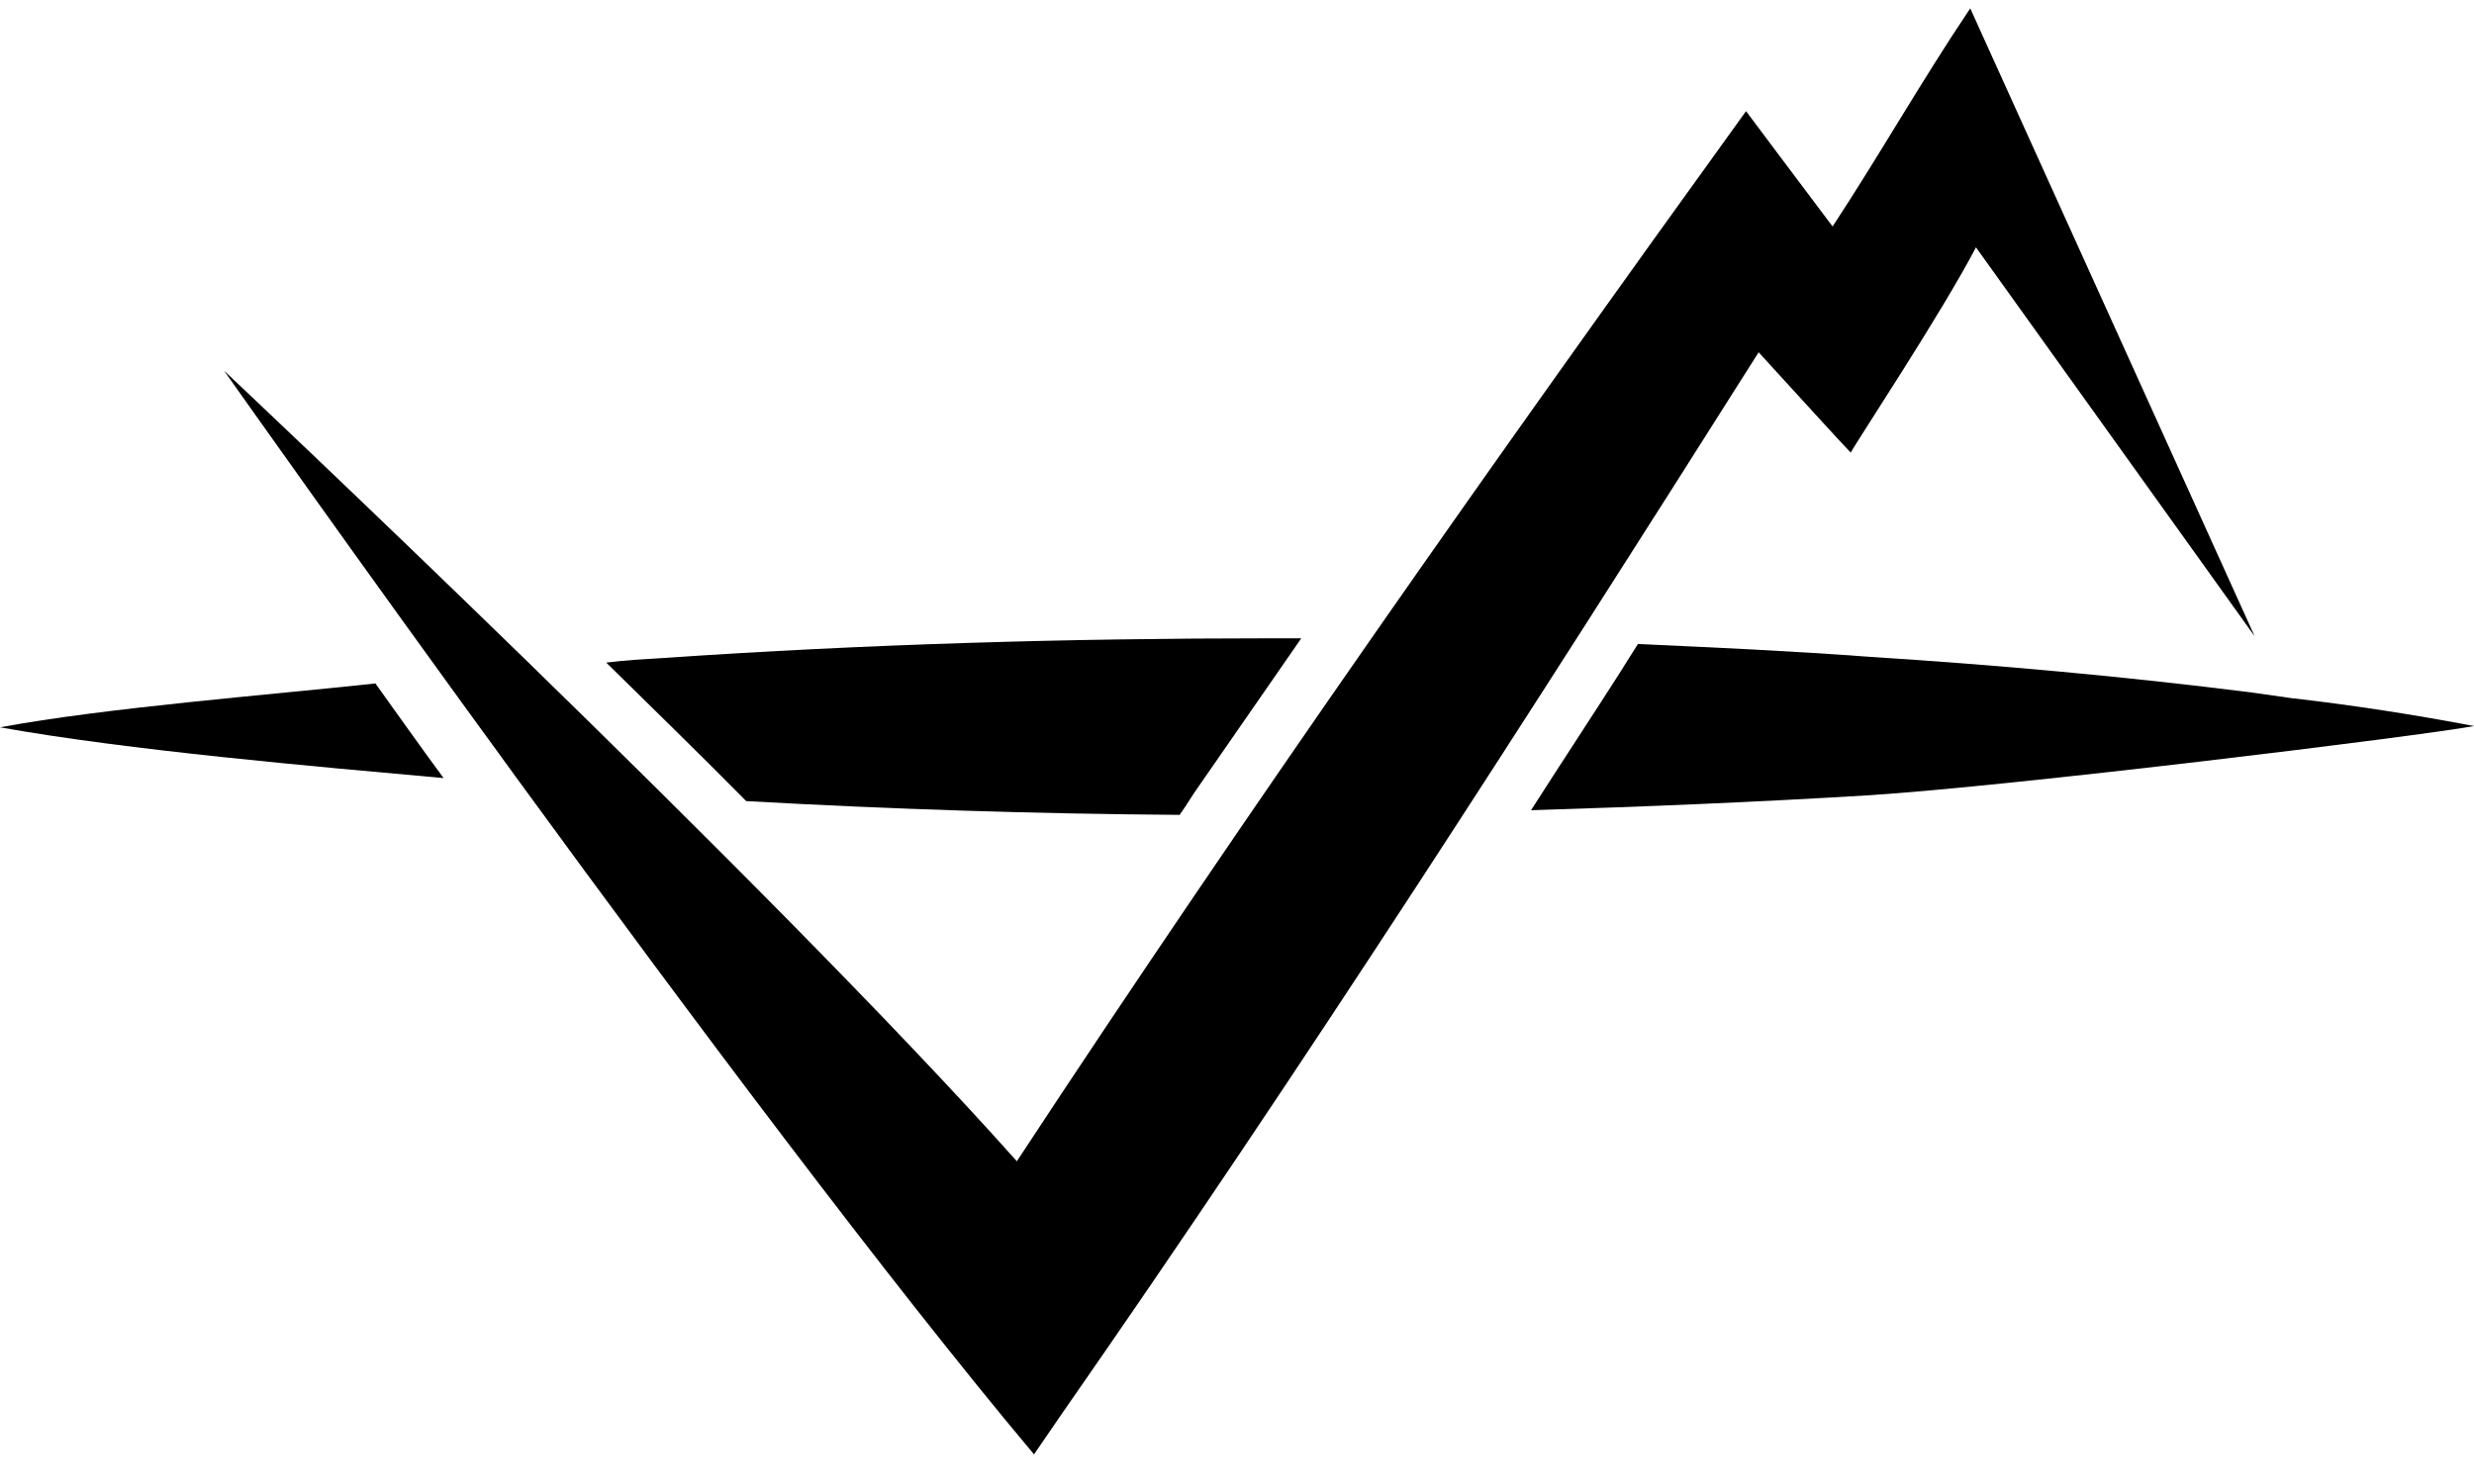 <svg xmlns:xlink="http://www.w3.org/1999/xlink" xmlns="http://www.w3.org/2000/svg" version="1.1" viewBox="0 0 65 39" height="39px" width="65px">
    <title>IPOR logo_all black Copy</title>
    <g fill-rule="evenodd" fill="none" stroke-width="1" stroke="none" id="enso---marketing-site-v2-[hand-off]">
        <g fill-rule="nonzero" fill="#000000" transform="translate(-208, -5002)" id="enso-2024-site---landingpage-v2---main-landingpage---nav-foldout">
            <g transform="translate(-250, 4606.221)" style="mix-blend-mode: multiply;" id="Group-4">
                <g transform="translate(0, 163)" id="Group-5-Copy">
                    <g transform="translate(458, 233)" id="IPOR-logo_all-black-Copy">
                        <path id="Path" d="M60.25,18.133 L59.175,17.98 C55.828,17.556 52.449,17.252 49.101,17.039 C47.068,16.886 45.036,16.795 43.034,16.704 C42.883,16.948 42.703,17.219 42.556,17.463 C41.781,18.676 41,19.859 40.225,21.072 C43.184,20.981 46.145,20.859 49.101,20.679 C52.898,20.435 63.507,19.133 65,18.86 C63.417,18.558 61.831,18.313 60.248,18.131 L60.25,18.133 Z"></path>
                        <path id="Path" d="M51.764,0 C50.481,1.908 49.402,3.822 48.148,5.731 C47.4,4.731 46.115,3.03 45.874,2.7 C39.33,11.769 32.871,20.928 26.716,30.297 C20.174,22.955 5.888,9.522 5.888,9.522 C5.888,9.522 19.576,28.963 27.167,38 L27.915,36.909 C34.25,27.813 40.258,18.441 46.205,9.037 C47.012,9.915 48.358,11.403 48.625,11.674 C48.746,11.43 51.016,8.005 51.915,6.279 L59.238,16.502 C59.238,16.502 54.429,5.885 51.767,0.004 L51.764,0 L51.764,0 Z"></path>
                        <path id="Path" d="M33.351,16.554 C28.06,16.554 22.742,16.707 17.451,17.07 C16.944,17.101 16.436,17.128 15.928,17.192 C17.123,18.372 18.379,19.588 19.605,20.832 C23.402,21.045 27.195,21.167 30.993,21.194 C31.17,20.95 31.323,20.679 31.5,20.435 L34.189,16.554 C33.921,16.554 33.622,16.554 33.351,16.554 L33.351,16.554 Z"></path>
                        <path id="Path" d="M9.864,17.74 C7.083,18.042 2.781,18.377 0,18.893 C3.379,19.499 8.278,19.923 11.655,20.227 C11.027,19.377 10.43,18.53 9.863,17.74 L9.864,17.74 Z"></path>
                    </g>
                </g>
            </g>
        </g>
    </g>
</svg>